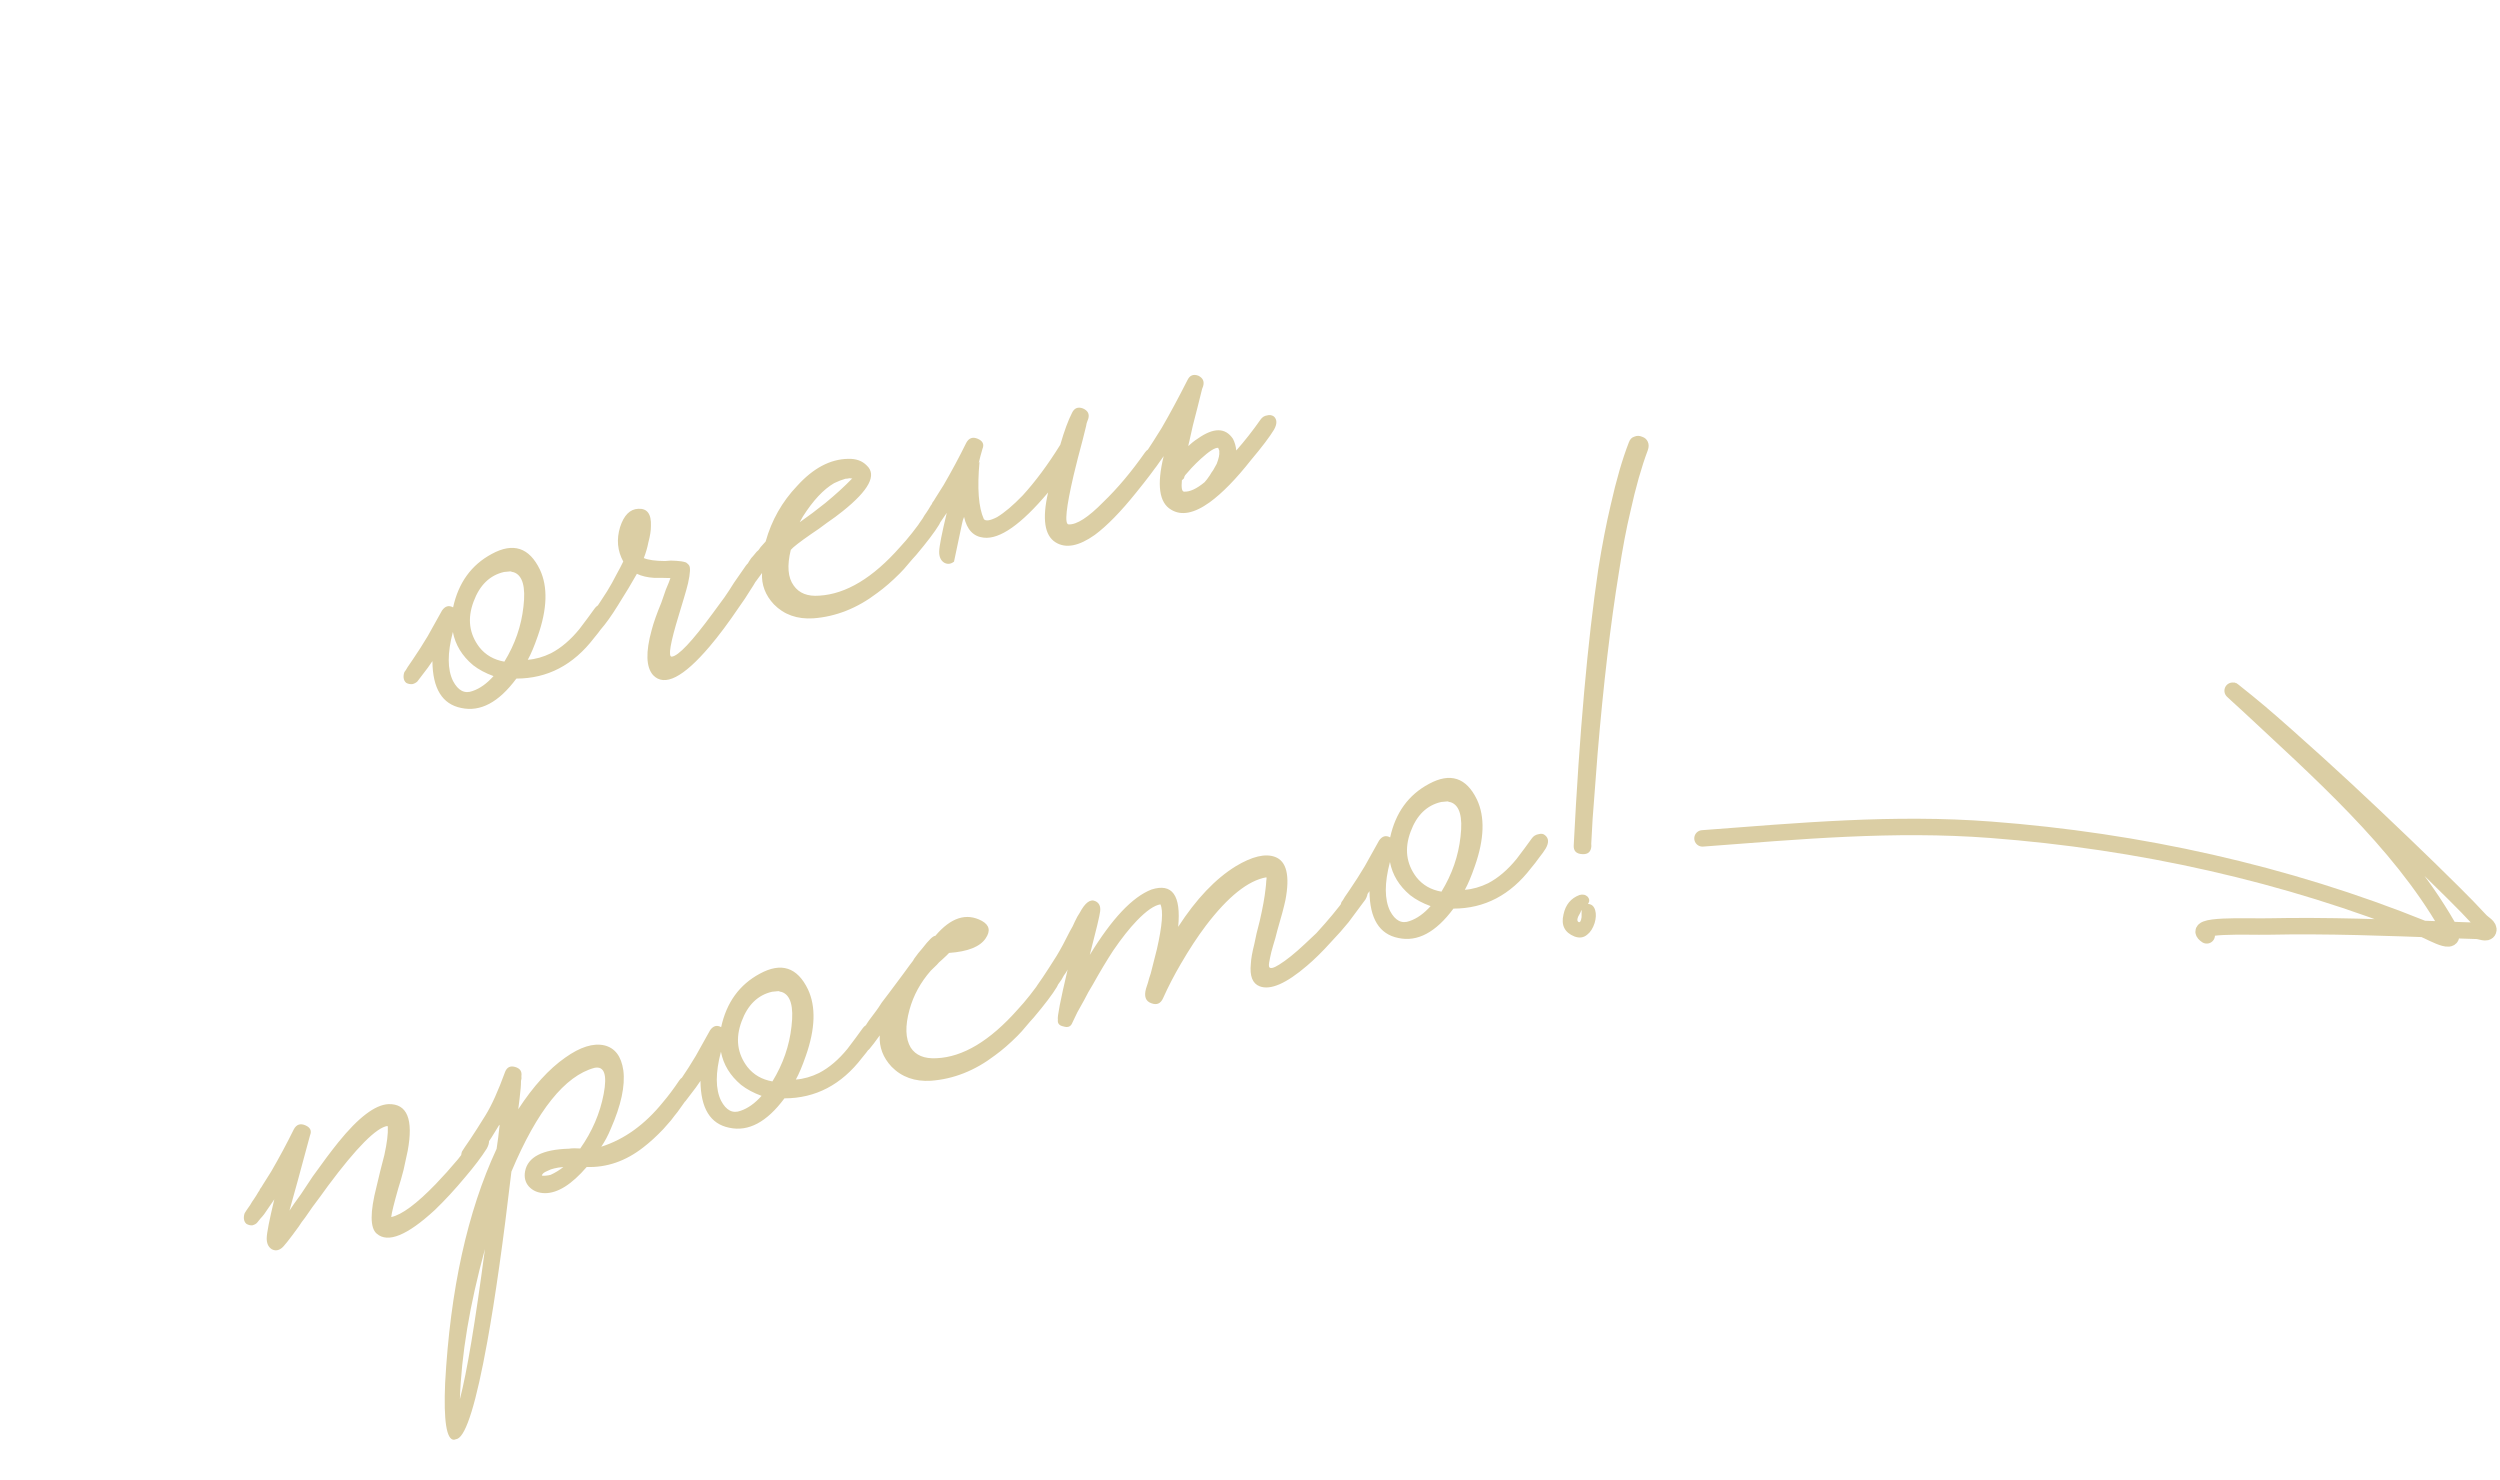 <?xml version="1.0" encoding="UTF-8"?> <svg xmlns="http://www.w3.org/2000/svg" width="152" height="90" viewBox="0 0 152 90" fill="none"><path d="M36.971 36.803C37.192 36.983 37.206 37.246 37.013 37.592L36.834 37.86L36.622 38.139C36.449 38.382 36.28 38.6 36.116 38.792C34.86 40.433 33.286 41.256 31.395 41.258C30.325 42.702 29.208 43.297 28.045 43.045C26.889 42.815 26.304 41.865 26.291 40.196L26.007 40.604L25.371 41.439C25.294 41.509 25.199 41.56 25.087 41.592C24.946 41.608 24.817 41.584 24.702 41.52C24.609 41.449 24.555 41.343 24.539 41.202C24.53 41.083 24.546 40.969 24.588 40.861C24.643 40.797 24.71 40.693 24.791 40.548L24.945 40.323L25.099 40.097C25.408 39.646 25.71 39.172 26.006 38.676L26.874 37.12C27.064 36.848 27.288 36.784 27.548 36.929C27.874 35.43 28.658 34.346 29.9 33.679C31.203 32.97 32.178 33.287 32.826 34.632C33.318 35.681 33.275 37.027 32.698 38.67C32.485 39.288 32.282 39.77 32.089 40.116C32.564 40.078 33.035 39.944 33.504 39.715C34.116 39.395 34.693 38.904 35.232 38.242C35.586 37.778 35.893 37.363 36.153 36.998C36.256 36.848 36.4 36.759 36.586 36.73C36.743 36.685 36.872 36.71 36.971 36.803ZM30.666 40.228C31.312 39.172 31.699 38.056 31.826 36.88C31.97 35.675 31.773 34.979 31.234 34.792L31.157 34.777L31.037 34.739C30.919 34.748 30.789 34.761 30.648 34.776C29.782 34.973 29.164 35.573 28.794 36.576C28.407 37.607 28.524 38.532 29.144 39.35C29.521 39.825 30.029 40.118 30.666 40.228ZM28.735 42.013C29.177 41.863 29.601 41.561 30.006 41.107C29.519 40.929 29.104 40.708 28.762 40.441C28.093 39.879 27.684 39.206 27.535 38.424C27.196 39.709 27.199 40.702 27.544 41.405C27.857 41.995 28.254 42.198 28.735 42.013ZM46.167 34.195C46.395 34.397 46.397 34.663 46.175 34.993L46.079 35.166L45.949 35.348C45.852 35.521 45.753 35.683 45.65 35.833C45.418 36.214 45.181 36.572 44.936 36.909C44.287 37.869 43.689 38.669 43.143 39.309C41.543 41.194 40.398 41.773 39.707 41.047C39.279 40.563 39.25 39.649 39.621 38.307C39.737 37.862 39.932 37.309 40.206 36.649L40.486 35.842C40.618 35.538 40.71 35.306 40.762 35.146L40.286 35.135L39.776 35.134C39.356 35.108 39.006 35.025 38.724 34.887C38.434 35.406 38.047 36.049 37.562 36.817C37.179 37.435 36.832 37.922 36.52 38.277C36.443 38.347 36.349 38.398 36.236 38.43C36.118 38.44 36.001 38.412 35.886 38.348C35.77 38.283 35.705 38.181 35.689 38.04C35.68 37.921 35.707 37.804 35.771 37.689C35.836 37.574 35.971 37.365 36.176 37.065L36.331 36.839L36.509 36.57C36.644 36.362 36.779 36.154 36.914 35.946C37.114 35.623 37.306 35.277 37.493 34.909C37.654 34.62 37.787 34.364 37.894 34.14C37.539 33.489 37.475 32.792 37.701 32.048C37.933 31.328 38.3 30.957 38.804 30.935C39.352 30.901 39.609 31.253 39.576 31.99C39.578 32.256 39.526 32.586 39.42 32.98C39.362 33.287 39.27 33.604 39.144 33.931C39.419 34.047 39.849 34.107 40.432 34.111L40.788 34.083L41.12 34.098C41.341 34.108 41.531 34.139 41.691 34.191L41.735 34.215L41.831 34.297L41.883 34.355C41.989 34.47 41.972 34.839 41.833 35.46C41.778 35.694 41.694 35.997 41.582 36.368L41.282 37.363C40.753 39.09 40.607 39.943 40.844 39.925C41.245 39.884 42.075 39.006 43.334 37.29C43.563 36.983 43.799 36.661 44.043 36.325C44.233 36.053 44.427 35.755 44.627 35.432L45.35 34.39C45.453 34.24 45.586 34.154 45.749 34.131C45.906 34.087 46.046 34.108 46.167 34.195ZM57.093 31.096C57.292 31.282 57.294 31.548 57.102 31.894C56.838 32.333 56.37 32.95 55.699 33.747L55.477 33.992L55.231 34.28C55.052 34.501 54.877 34.696 54.706 34.865C54.234 35.339 53.777 35.735 53.334 36.055C52.117 36.982 50.82 37.495 49.441 37.595C48.464 37.654 47.668 37.371 47.054 36.745C46.532 36.189 46.292 35.554 46.331 34.839C46.071 35.204 45.859 35.483 45.695 35.675C45.641 35.739 45.546 35.79 45.411 35.828C45.293 35.837 45.176 35.81 45.061 35.745C44.968 35.675 44.913 35.569 44.898 35.428C44.882 35.287 44.898 35.173 44.946 35.087C44.995 35 45.086 34.853 45.221 34.645L45.318 34.472L45.424 34.333C45.504 34.189 45.588 34.056 45.675 33.934C45.713 33.899 45.822 33.771 46.002 33.55L46.118 33.445L46.248 33.262L46.552 32.922C46.913 31.631 47.551 30.504 48.467 29.541C49.446 28.462 50.48 27.915 51.566 27.898C52.047 27.883 52.425 28.018 52.7 28.304C53.324 28.879 52.835 29.806 51.233 31.084C50.957 31.308 50.636 31.545 50.27 31.794L49.789 32.149L49.331 32.461C48.622 32.953 48.205 33.277 48.079 33.434C47.844 34.398 47.903 35.121 48.258 35.603C48.584 36.068 49.103 36.273 49.814 36.216C51.436 36.12 53.073 35.135 54.724 33.26C55.19 32.764 55.707 32.108 56.276 31.291C56.379 31.141 56.512 31.055 56.675 31.033C56.833 30.988 56.972 31.009 57.093 31.096ZM51.833 29.095L51.645 29.076C51.578 29.095 51.496 29.106 51.4 29.109C51.176 29.173 50.947 29.262 50.712 29.377C50.067 29.754 49.435 30.43 48.814 31.407L48.621 31.753C49.148 31.385 49.667 30.995 50.181 30.582C50.81 30.064 51.35 29.572 51.799 29.105L51.833 29.095ZM64.465 27.041C64.71 26.195 64.95 25.545 65.185 25.09C65.324 24.808 65.542 24.722 65.84 24.832C66.144 24.964 66.252 25.175 66.165 25.467C66.149 25.496 66.128 25.55 66.103 25.63L66.064 25.75L66.035 25.904C65.97 26.189 65.902 26.463 65.831 26.726C65.618 27.514 65.434 28.233 65.279 28.884C64.82 30.857 64.715 31.857 64.965 31.883C65.459 31.913 66.166 31.457 67.088 30.517C67.945 29.692 68.789 28.688 69.618 27.507C69.721 27.357 69.865 27.267 70.051 27.239C70.208 27.194 70.337 27.219 70.436 27.312C70.656 27.492 70.67 27.755 70.477 28.1C70.207 28.517 69.74 29.134 69.075 29.953C68.143 31.115 67.306 31.971 66.565 32.521C65.596 33.208 64.802 33.36 64.184 32.977C63.509 32.563 63.355 31.551 63.724 29.943C62.092 31.885 60.787 32.801 59.81 32.69C59.185 32.625 58.787 32.204 58.615 31.428C58.557 31.566 58.514 31.712 58.485 31.866L58.004 34.148C57.805 34.302 57.605 34.322 57.403 34.209C57.195 34.075 57.095 33.848 57.102 33.531C57.109 33.214 57.263 32.43 57.563 31.181C57.341 31.511 57.136 31.812 56.946 32.084C56.875 32.176 56.793 32.272 56.7 32.372L56.512 32.607C56.458 32.671 56.363 32.722 56.228 32.76C56.11 32.77 55.993 32.742 55.877 32.678C55.785 32.607 55.73 32.501 55.715 32.36C55.705 32.242 55.721 32.128 55.763 32.019C55.812 31.932 55.922 31.767 56.096 31.524C56.176 31.38 56.252 31.262 56.323 31.169C56.425 31.018 56.517 30.871 56.597 30.727C56.636 30.692 56.668 30.634 56.694 30.554C56.749 30.49 56.808 30.401 56.872 30.285C57.023 30.049 57.191 29.783 57.374 29.488C57.863 28.646 58.323 27.788 58.754 26.914C58.915 26.626 59.147 26.548 59.452 26.68C59.756 26.812 59.85 27.016 59.734 27.291C59.647 27.582 59.571 27.871 59.506 28.156L59.555 28.07C59.407 29.688 59.495 30.851 59.817 31.56C59.929 31.698 60.197 31.659 60.62 31.442C61.076 31.167 61.594 30.729 62.175 30.128C62.953 29.276 63.716 28.247 64.465 27.041ZM73.239 29.318C73.332 29.219 73.438 29.08 73.557 28.9C73.621 28.785 73.689 28.681 73.76 28.588L73.977 28.199C74.102 27.873 74.154 27.628 74.132 27.464C74.148 27.435 74.126 27.357 74.065 27.228C73.867 27.212 73.517 27.432 73.016 27.89C72.823 28.066 72.634 28.253 72.447 28.451C72.284 28.643 72.155 28.789 72.062 28.888L72.014 28.974C72.004 29.026 71.991 29.066 71.975 29.095C71.936 29.13 71.898 29.165 71.859 29.2C71.817 29.649 71.858 29.88 71.983 29.892C72.329 29.916 72.748 29.724 73.239 29.318ZM72.253 27.124C72.423 26.954 72.611 26.804 72.816 26.673C73.785 25.986 74.502 25.989 74.965 26.682C75.074 26.894 75.141 27.13 75.166 27.389C75.68 26.807 76.17 26.183 76.636 25.517C76.739 25.367 76.872 25.28 77.035 25.258C77.192 25.214 77.332 25.235 77.453 25.322C77.652 25.508 77.654 25.774 77.462 26.12C77.198 26.558 76.73 27.176 76.059 27.973C75.15 29.128 74.313 29.984 73.549 30.54C72.602 31.221 71.82 31.37 71.202 30.987C70.475 30.563 70.325 29.477 70.752 27.732C70.427 28.212 70.164 28.565 69.961 28.793C69.907 28.857 69.812 28.908 69.677 28.946C69.559 28.955 69.442 28.928 69.326 28.863C69.234 28.793 69.179 28.687 69.164 28.546C69.154 28.427 69.171 28.313 69.212 28.204C69.261 28.118 69.431 27.864 69.723 27.441C69.859 27.233 69.993 27.025 70.129 26.817C70.296 26.551 70.463 26.285 70.63 26.02C71.119 25.178 71.643 24.204 72.203 23.1C72.341 22.818 72.559 22.732 72.857 22.841C73.139 22.98 73.236 23.195 73.149 23.486L73.087 23.65C73.067 23.752 73.044 23.843 73.019 23.924C72.954 24.209 72.886 24.483 72.815 24.745C72.602 25.533 72.429 26.249 72.297 26.893C72.271 26.973 72.256 27.05 72.253 27.124ZM29.584 69.042C29.782 69.228 29.785 69.494 29.592 69.84C29.274 70.342 28.842 70.914 28.296 71.554C27.663 72.315 27.041 72.989 26.431 73.574C24.758 75.116 23.584 75.594 22.909 75.01C22.496 74.666 22.492 73.709 22.895 72.139L23.128 71.164L23.37 70.222C23.529 69.498 23.599 68.932 23.58 68.525L23.561 68.458C22.885 68.553 21.677 69.768 19.939 72.105C19.679 72.47 19.364 72.898 18.994 73.391L18.555 74.025L18.343 74.303L18.165 74.572C17.59 75.366 17.241 75.805 17.119 75.888C16.92 76.041 16.72 76.061 16.518 75.949C16.31 75.814 16.209 75.588 16.216 75.27C16.224 74.953 16.377 74.17 16.678 72.921C16.456 73.25 16.25 73.551 16.061 73.823C15.99 73.916 15.908 74.012 15.815 74.111L15.627 74.346C15.572 74.41 15.478 74.461 15.343 74.5C15.224 74.509 15.107 74.481 14.992 74.417C14.899 74.347 14.845 74.241 14.829 74.1C14.82 73.981 14.836 73.867 14.878 73.758C14.926 73.672 15.037 73.507 15.211 73.264C15.291 73.12 15.367 73.001 15.437 72.908C15.54 72.758 15.632 72.611 15.712 72.467C15.751 72.431 15.783 72.374 15.809 72.294C15.863 72.23 15.923 72.14 15.987 72.025C16.138 71.788 16.305 71.522 16.489 71.228C16.977 70.386 17.438 69.528 17.869 68.654C18.029 68.365 18.262 68.287 18.566 68.419C18.87 68.551 18.965 68.755 18.849 69.031C18.574 70.03 18.326 70.949 18.103 71.789C17.925 72.445 17.758 73.051 17.599 73.605C17.751 73.368 17.984 73.035 18.299 72.606L19.012 71.531C19.619 70.679 20.139 69.987 20.569 69.452C21.79 67.942 22.807 67.168 23.622 67.131C24.753 67.101 25.142 68.046 24.789 69.965C24.715 70.302 24.631 70.689 24.537 71.128L24.377 71.719L24.208 72.276C23.953 73.173 23.812 73.747 23.786 73.997C24.427 73.863 25.329 73.195 26.492 71.992C26.942 71.525 27.393 71.021 27.846 70.481C28.222 70.01 28.529 69.596 28.766 69.237C28.869 69.087 29.003 69.001 29.166 68.978C29.323 68.934 29.462 68.955 29.584 69.042ZM42.124 65.485C42.345 65.665 42.359 65.928 42.166 66.274L41.954 66.552L41.718 66.874C41.528 67.146 41.354 67.389 41.197 67.604L41.009 67.839L40.797 68.117L40.329 68.65C39.918 69.082 39.514 69.451 39.116 69.758C38.044 70.596 36.895 70.994 35.671 70.953C34.759 72.013 33.915 72.543 33.139 72.545C32.726 72.541 32.396 72.404 32.15 72.134C31.932 71.88 31.858 71.574 31.925 71.215C32.091 70.344 32.979 69.886 34.592 69.841C34.778 69.812 35.007 69.808 35.279 69.828C36.005 68.797 36.48 67.692 36.704 66.513C36.927 65.334 36.741 64.805 36.144 64.925C34.342 65.412 32.659 67.515 31.094 71.233C30.598 75.472 30.109 78.922 29.627 81.581C28.956 85.288 28.35 87.255 27.808 87.481L27.605 87.538C27.147 87.547 26.967 86.398 27.064 84.09C27.373 78.424 28.416 73.678 30.193 69.851L30.29 69.169L30.363 68.53L30.378 68.453L30.359 68.385C30.031 68.939 29.729 69.413 29.452 69.807C29.263 70.079 29.07 70.34 28.874 70.589C28.797 70.66 28.702 70.711 28.59 70.743C28.449 70.758 28.321 70.734 28.206 70.67C28.113 70.599 28.058 70.493 28.043 70.352C28.033 70.233 28.049 70.12 28.091 70.011C28.14 69.924 28.31 69.67 28.602 69.247C28.738 69.039 28.872 68.831 29.008 68.623C29.175 68.358 29.342 68.092 29.509 67.826C29.892 67.208 30.294 66.318 30.716 65.155C30.832 64.88 31.036 64.786 31.327 64.873C31.619 64.96 31.743 65.143 31.701 65.422L31.706 65.566L31.677 65.72C31.676 65.89 31.67 66.037 31.657 66.162C31.614 66.611 31.565 67.037 31.51 67.441C32.423 66.042 33.375 64.996 34.367 64.302C35.275 63.656 36.066 63.408 36.738 63.556C37.389 63.712 37.776 64.22 37.899 65.083C38.019 66.019 37.762 67.207 37.128 68.649C36.97 69.033 36.78 69.39 36.558 69.72C37.96 69.274 39.208 68.374 40.304 67.02C40.631 66.636 40.966 66.19 41.306 65.681C41.409 65.53 41.554 65.441 41.74 65.412C41.897 65.368 42.025 65.392 42.124 65.485ZM27.961 85.073C28.391 83.423 28.898 80.381 29.484 75.946C28.554 79.338 28.047 82.381 27.961 85.073ZM33.478 71.43C33.757 71.302 34.015 71.144 34.253 70.956C34.016 70.974 33.83 71.003 33.695 71.041L33.493 71.098L33.267 71.199C33.071 71.278 32.964 71.37 32.944 71.472C32.973 71.488 33.047 71.492 33.165 71.482C33.284 71.473 33.388 71.455 33.478 71.43ZM53.269 62.324C53.489 62.504 53.503 62.767 53.31 63.113L53.132 63.382L52.92 63.66C52.746 63.904 52.578 64.121 52.414 64.313C51.157 65.955 49.584 66.777 47.693 66.78C46.623 68.223 45.506 68.819 44.343 68.567C43.187 68.337 42.602 67.387 42.589 65.717L42.305 66.125L41.669 66.96C41.591 67.031 41.497 67.082 41.385 67.114C41.243 67.13 41.115 67.105 41 67.041C40.907 66.97 40.853 66.864 40.837 66.723C40.828 66.605 40.844 66.491 40.886 66.382C40.941 66.318 41.008 66.214 41.089 66.07L41.243 65.844L41.397 65.619C41.706 65.167 42.008 64.694 42.304 64.197L43.172 62.641C43.362 62.369 43.586 62.306 43.846 62.45C44.172 60.951 44.956 59.868 46.198 59.2C47.501 58.491 48.476 58.809 49.124 60.153C49.615 61.202 49.573 62.548 48.996 64.191C48.783 64.809 48.58 65.291 48.387 65.637C48.862 65.6 49.333 65.466 49.801 65.236C50.414 64.917 50.991 64.426 51.53 63.763C51.884 63.299 52.191 62.885 52.451 62.52C52.554 62.37 52.698 62.28 52.884 62.252C53.041 62.207 53.169 62.231 53.269 62.324ZM46.964 65.75C47.61 64.693 47.997 63.577 48.124 62.401C48.268 61.196 48.07 60.5 47.532 60.313L47.455 60.299L47.335 60.26C47.217 60.269 47.087 60.282 46.946 60.298C46.08 60.495 45.462 61.095 45.091 62.097C44.705 63.128 44.822 64.053 45.442 64.872C45.819 65.347 46.326 65.639 46.964 65.75ZM45.033 67.534C45.475 67.385 45.899 67.082 46.304 66.628C45.817 66.451 45.402 66.229 45.06 65.962C44.391 65.4 43.982 64.728 43.833 63.946C43.494 65.23 43.497 66.224 43.842 66.926C44.154 67.517 44.552 67.719 45.033 67.534ZM64.25 59.21C64.448 59.396 64.451 59.662 64.258 60.008C63.994 60.447 63.527 61.064 62.855 61.861L62.634 62.106L62.388 62.394C62.208 62.615 62.033 62.81 61.863 62.979C61.391 63.453 60.933 63.849 60.49 64.169C59.274 65.096 57.976 65.61 56.598 65.71C55.62 65.769 54.824 65.485 54.21 64.859C53.689 64.303 53.448 63.668 53.488 62.953C53.228 63.318 53.016 63.597 52.852 63.789C52.797 63.853 52.703 63.904 52.568 63.942C52.449 63.951 52.332 63.924 52.217 63.86C52.124 63.789 52.07 63.683 52.054 63.542C52.038 63.401 52.055 63.287 52.103 63.201C52.151 63.114 52.243 62.967 52.378 62.759L52.474 62.586L52.58 62.447C52.661 62.303 52.744 62.17 52.831 62.048C52.886 61.984 53.035 61.784 53.279 61.448C53.35 61.355 53.461 61.191 53.612 60.954L54.036 60.397C54.775 59.411 55.196 58.843 55.299 58.693C55.315 58.664 55.35 58.617 55.405 58.553L55.511 58.414L55.584 58.285C55.757 58.041 55.918 57.838 56.066 57.675C56.474 57.147 56.74 56.889 56.865 56.902C57.809 55.786 58.754 55.481 59.699 55.99C60.16 56.247 60.236 56.601 59.927 57.053C59.587 57.562 58.846 57.857 57.704 57.938C57.65 58.002 57.507 58.139 57.276 58.35C57.138 58.462 57.033 58.565 56.963 58.657C56.831 58.792 56.707 58.912 56.592 59.017C55.969 59.728 55.538 60.517 55.299 61.385C55.024 62.384 55.048 63.154 55.371 63.693C55.675 64.164 56.197 64.38 56.937 64.34C58.543 64.273 60.191 63.284 61.88 61.374C62.346 60.878 62.863 60.222 63.432 59.406C63.535 59.255 63.668 59.169 63.832 59.147C63.989 59.102 64.128 59.123 64.25 59.21ZM82.979 53.898C83.2 54.078 83.214 54.341 83.021 54.687L81.994 56.069C81.689 56.447 81.331 56.852 80.919 57.283C80.422 57.837 79.938 58.314 79.47 58.713C78.201 59.801 77.241 60.219 76.587 59.967C76.152 59.8 75.973 59.341 76.052 58.591C76.065 58.297 76.135 57.901 76.261 57.404L76.401 56.746L76.59 56.001C76.775 55.197 76.893 54.545 76.945 54.045C76.968 53.869 76.983 53.707 76.989 53.56C77.009 53.457 77.012 53.383 76.999 53.339C75.89 53.532 74.664 54.51 73.321 56.274C72.81 56.952 72.302 57.727 71.797 58.597C71.388 59.295 71.028 59.992 70.716 60.687C70.568 61.02 70.33 61.123 70.004 60.998C69.655 60.879 69.546 60.582 69.678 60.108L69.717 59.988L69.795 59.748C69.84 59.565 69.896 59.379 69.964 59.19C70.1 58.642 70.226 58.146 70.342 57.7C70.665 56.275 70.736 55.37 70.554 54.985C70.182 55.042 69.705 55.371 69.124 55.972C68.674 56.439 68.192 57.049 67.678 57.801C67.289 58.397 66.878 59.083 66.444 59.861C66.26 60.156 66.083 60.473 65.913 60.812C65.784 61.043 65.647 61.288 65.503 61.547L65.16 62.263C65.064 62.435 64.895 62.483 64.655 62.406C64.399 62.357 64.287 62.219 64.319 61.992C64.275 61.834 64.472 60.821 64.912 58.95L64.815 59.122L64.685 59.305C64.605 59.449 64.556 59.535 64.54 59.564C64.161 60.108 63.881 60.491 63.702 60.712C63.515 60.91 63.292 60.937 63.033 60.792C62.94 60.721 62.886 60.615 62.87 60.474C62.861 60.356 62.877 60.242 62.919 60.133C62.967 60.047 63.13 59.807 63.406 59.413C63.541 59.205 63.668 59.011 63.787 58.832C63.938 58.595 64.089 58.358 64.24 58.121C64.488 57.712 64.758 57.211 65.051 56.618L65.22 56.316L65.355 56.023C65.461 55.798 65.558 55.626 65.644 55.504C65.976 54.876 66.297 54.64 66.607 54.794C66.831 54.901 66.925 55.104 66.89 55.405C66.864 55.655 66.653 56.539 66.26 58.058C67.6 55.859 68.85 54.534 70.007 54.084C71.274 53.677 71.816 54.433 71.633 56.352C72.729 54.659 73.897 53.43 75.135 52.667C76.13 52.069 76.925 51.88 77.521 52.099C78.225 52.36 78.437 53.234 78.155 54.721C78.061 55.159 77.897 55.776 77.661 56.571L77.54 57.041L77.409 57.479C77.322 57.77 77.259 58.018 77.221 58.224L77.162 58.531C77.143 58.634 77.143 58.718 77.162 58.786C77.222 58.914 77.428 58.868 77.777 58.648C78.211 58.379 78.724 57.967 79.318 57.41C79.549 57.199 79.789 56.974 80.036 56.734C80.2 56.542 80.375 56.347 80.561 56.148C81.184 55.438 81.718 54.753 82.161 54.094C82.264 53.943 82.409 53.854 82.594 53.825C82.751 53.781 82.88 53.805 82.979 53.898ZM93.945 50.788C94.165 50.968 94.179 51.231 93.986 51.577L93.808 51.846L93.596 52.124C93.422 52.367 93.254 52.585 93.09 52.777C91.833 54.419 90.26 55.241 88.369 55.244C87.299 56.687 86.182 57.283 85.019 57.03C83.863 56.8 83.278 55.851 83.265 54.181L82.981 54.589L82.344 55.424C82.267 55.495 82.173 55.546 82.061 55.578C81.919 55.593 81.791 55.569 81.676 55.505C81.583 55.434 81.529 55.328 81.513 55.187C81.504 55.068 81.52 54.955 81.562 54.846C81.617 54.782 81.684 54.678 81.764 54.534L81.919 54.308L82.073 54.082C82.382 53.631 82.684 53.157 82.98 52.661L83.848 51.105C84.038 50.833 84.262 50.769 84.521 50.914C84.848 49.415 85.632 48.331 86.874 47.664C88.177 46.955 89.152 47.272 89.8 48.617C90.291 49.666 90.249 51.012 89.672 52.655C89.459 53.273 89.256 53.755 89.063 54.101C89.538 54.063 90.009 53.929 90.478 53.7C91.09 53.38 91.666 52.889 92.206 52.227C92.56 51.763 92.867 51.349 93.127 50.984C93.23 50.833 93.374 50.744 93.56 50.715C93.717 50.671 93.845 50.695 93.945 50.788ZM87.64 54.213C88.286 53.157 88.673 52.041 88.8 50.865C88.944 49.66 88.746 48.964 88.208 48.777L88.131 48.762L88.011 48.724C87.893 48.733 87.763 48.746 87.622 48.761C86.756 48.959 86.138 49.558 85.767 50.561C85.381 51.592 85.498 52.517 86.118 53.335C86.495 53.81 87.002 54.103 87.64 54.213ZM85.709 55.998C86.151 55.848 86.575 55.546 86.98 55.092C86.493 54.915 86.078 54.693 85.736 54.426C85.067 53.864 84.658 53.191 84.509 52.409C84.17 53.694 84.173 54.687 84.517 55.39C84.831 55.98 85.228 56.183 85.709 55.998ZM100.187 27.372C99.8 28.403 99.448 29.642 99.131 31.09C98.886 32.106 98.653 33.336 98.432 34.781C97.919 37.934 97.486 41.622 97.132 45.846C97.033 47.208 96.932 48.522 96.831 49.788C96.811 50.23 96.789 50.624 96.766 50.97C96.746 51.243 96.743 51.401 96.755 51.446C96.732 51.792 96.547 51.954 96.201 51.931C95.833 51.914 95.66 51.733 95.683 51.386C96.03 44.57 96.528 38.972 97.177 34.592C97.414 33.118 97.665 31.822 97.93 30.704C98.273 29.175 98.641 27.907 99.034 26.898C99.101 26.709 99.214 26.592 99.371 26.548C99.522 26.481 99.68 26.484 99.847 26.558C100.007 26.61 100.12 26.711 100.188 26.862C100.255 27.013 100.254 27.183 100.187 27.372ZM95.73 56.939C95.128 56.698 94.905 56.252 95.06 55.602C95.183 55.009 95.507 54.614 96.033 54.416C96.235 54.359 96.403 54.396 96.538 54.528C96.65 54.666 96.654 54.81 96.551 54.96C96.772 54.97 96.918 55.099 96.988 55.346C97.052 55.57 97.04 55.828 96.953 56.12C96.85 56.44 96.699 56.677 96.5 56.83C96.284 57.013 96.028 57.049 95.73 56.939ZM96.18 55.32C96.142 55.355 96.11 55.413 96.084 55.493L95.963 55.709C95.889 55.876 95.884 55.986 95.948 56.041L95.991 56.065C96.072 56.091 96.128 55.99 96.16 55.762L96.161 55.508C96.158 55.411 96.164 55.349 96.18 55.32Z" fill="#DBCEA4"></path><path d="M103.511 50.974C109.39 50.53 115.116 50 121.042 50.45C130.028 51.132 138.977 53.102 147.338 56.477C147.943 56.721 149.655 57.767 148.792 56.267C145.831 51.123 140.948 46.849 136.66 42.837C136.366 42.563 135.467 41.762 135.782 42.012C137.059 43.028 137.636 43.516 139.057 44.776C141.656 47.082 143.568 48.87 146.106 51.301C147.141 52.292 148.169 53.291 149.185 54.302C149.737 54.85 150.283 55.406 150.81 55.979C150.982 56.166 151.368 56.342 151.281 56.581C151.203 56.799 150.818 56.599 150.587 56.594C149.98 56.582 149.373 56.551 148.766 56.529C145.147 56.399 141.527 56.255 137.904 56.332C136.647 56.359 133.124 56.172 134.17 56.87" stroke="#DBCEA4" stroke-linecap="round"></path></svg> 
